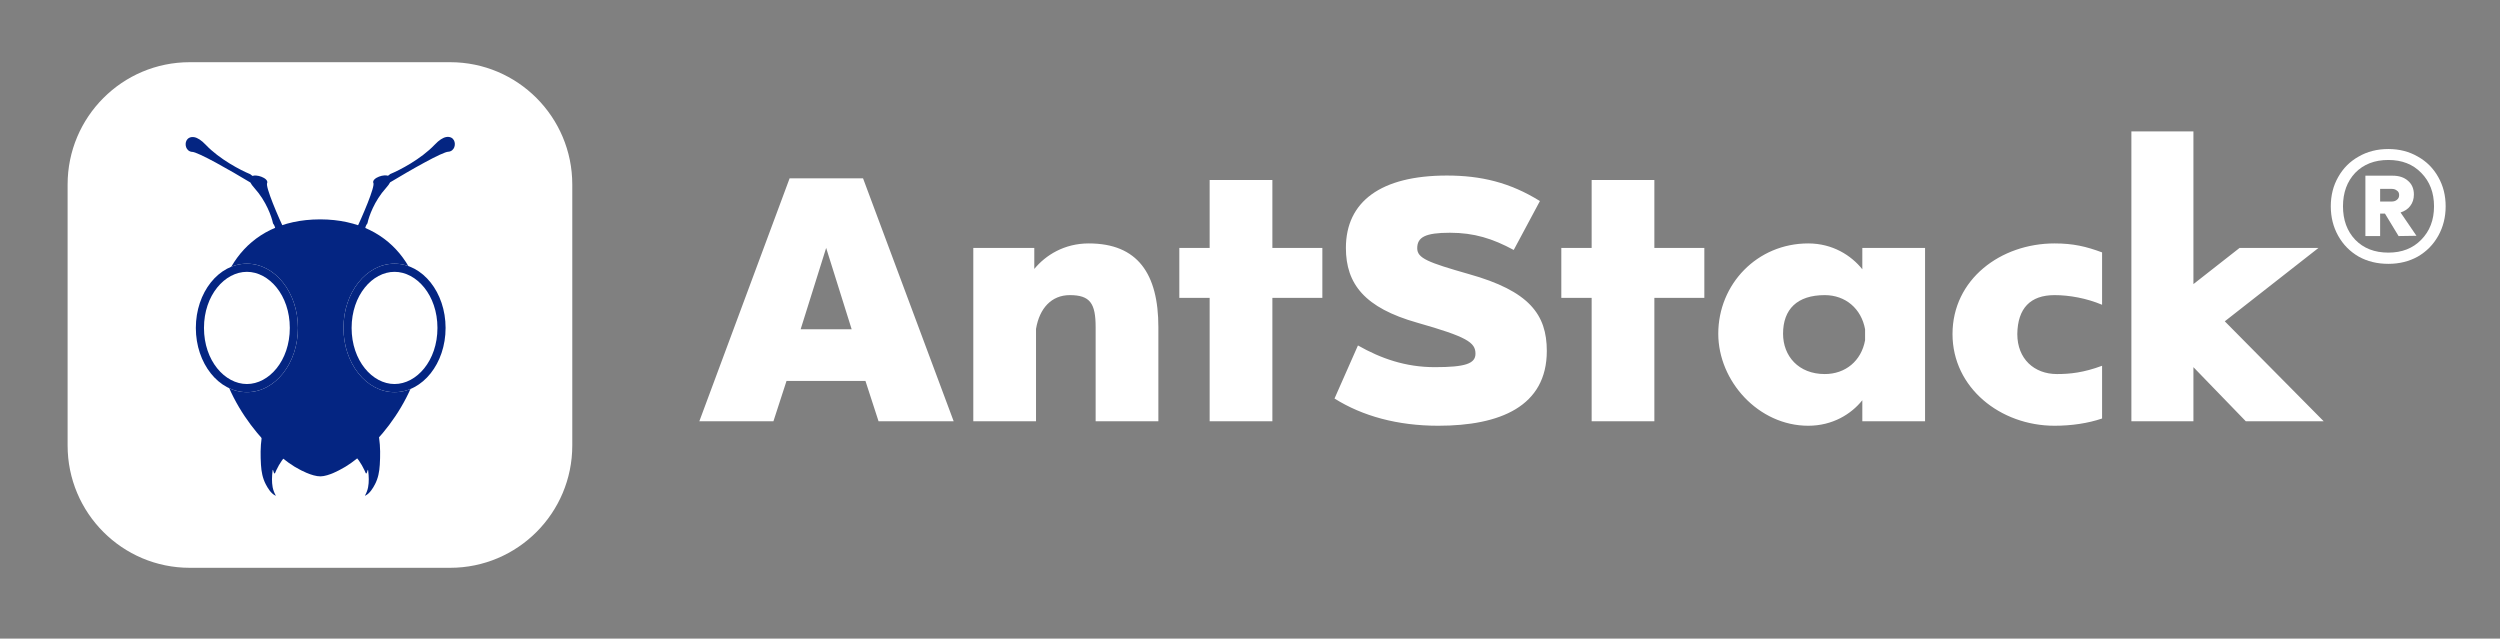 <svg width="184" height="47" viewBox="0 0 184 47" fill="none" xmlns="http://www.w3.org/2000/svg">
<rect x="0" y="0" width="184" height="47" fill="#808080" stroke="none"/>
<path d="M33.133 4.578H13.963C9 4.578 4.976 8.609 4.976 13.581V32.787C4.976 37.759 9 41.79 13.963 41.79H33.133C38.096 41.79 42.12 37.759 42.12 32.787V13.581C42.12 8.609 38.096 4.578 33.133 4.578Z" fill="white"/>
<path fill-rule="evenodd" clip-rule="evenodd" d="M23.595 35.06C22.96 35.07 22.051 34.555 22.051 34.555C20.145 33.6 16.421 29.888 15.963 25.183C15.518 20.618 17.883 16.165 23.536 16.146H23.544C23.548 16.146 23.551 16.146 23.555 16.146L23.573 16.145C29.226 16.165 31.59 20.618 31.146 25.183C30.687 29.888 26.963 33.6 25.058 34.555C25.058 34.555 24.199 35.05 23.595 35.06Z" fill="#042582"/>
<path fill-rule="evenodd" clip-rule="evenodd" d="M28.712 13.42C29.461 12.97 30.416 12.411 31.246 11.962C31.667 11.733 32.054 11.534 32.364 11.391C32.519 11.32 32.652 11.264 32.759 11.226C32.873 11.185 32.938 11.172 32.963 11.171C33.234 11.162 33.377 10.989 33.435 10.836C33.496 10.677 33.491 10.482 33.412 10.331C33.372 10.255 33.309 10.181 33.213 10.131C33.111 10.079 32.987 10.061 32.852 10.084C32.722 10.106 32.589 10.164 32.45 10.254C32.31 10.345 32.158 10.475 31.993 10.649C30.98 11.716 29.403 12.528 28.746 12.799L28.721 12.809L28.703 12.825C28.668 12.856 28.618 12.896 28.558 12.935C28.473 12.907 28.377 12.903 28.293 12.908C28.159 12.916 28.017 12.952 27.892 13.001C27.768 13.049 27.649 13.116 27.568 13.194C27.488 13.271 27.43 13.377 27.486 13.489L27.486 13.489C27.486 13.489 27.487 13.49 27.487 13.492C27.488 13.493 27.488 13.496 27.489 13.5C27.491 13.508 27.492 13.518 27.492 13.532C27.493 13.559 27.491 13.594 27.484 13.638C27.471 13.725 27.445 13.838 27.405 13.972C27.327 14.239 27.203 14.58 27.057 14.948C26.766 15.684 26.392 16.519 26.137 17.063L26.042 17.265L27.07 17.034L26.926 16.909C26.887 16.875 26.872 16.808 26.901 16.704C26.929 16.607 26.988 16.509 27.033 16.45L27.047 16.433L27.05 16.413C27.142 15.954 27.545 14.79 28.41 13.835C28.557 13.672 28.655 13.535 28.712 13.42ZM18.428 13.432C17.679 12.981 16.724 12.423 15.894 11.973C15.473 11.745 15.086 11.546 14.776 11.403C14.621 11.332 14.488 11.275 14.381 11.237C14.267 11.197 14.202 11.183 14.176 11.182C13.906 11.174 13.763 11 13.705 10.848C13.644 10.688 13.648 10.494 13.727 10.342C13.767 10.266 13.831 10.192 13.927 10.143C14.028 10.091 14.152 10.073 14.287 10.095C14.417 10.117 14.551 10.175 14.69 10.266C14.829 10.357 14.981 10.486 15.146 10.66C16.16 11.728 17.736 12.54 18.394 12.81L18.419 12.82L18.436 12.836C18.471 12.867 18.522 12.907 18.582 12.947C18.667 12.919 18.762 12.914 18.847 12.919C18.981 12.928 19.123 12.963 19.247 13.012C19.372 13.061 19.491 13.127 19.572 13.205C19.652 13.283 19.71 13.389 19.654 13.5L19.654 13.5C19.654 13.501 19.653 13.501 19.653 13.501C19.653 13.502 19.653 13.502 19.653 13.503C19.652 13.505 19.651 13.508 19.651 13.512C19.649 13.519 19.648 13.53 19.648 13.543C19.647 13.57 19.649 13.606 19.655 13.649C19.668 13.736 19.695 13.849 19.734 13.983C19.813 14.25 19.937 14.592 20.082 14.96C20.373 15.695 20.747 16.53 21.003 17.075L21.098 17.276L20.07 17.045L20.214 16.92C20.252 16.887 20.268 16.819 20.238 16.716C20.21 16.618 20.152 16.52 20.107 16.461L20.093 16.444L20.089 16.424C19.997 15.966 19.595 14.801 18.73 13.846C18.583 13.683 18.484 13.546 18.428 13.432Z" fill="#042582"/>
<path fill-rule="evenodd" clip-rule="evenodd" d="M19.85 31.477C20.225 31.817 20.615 32.168 20.974 32.513C21.14 32.672 21.348 32.877 21.503 33.063C21.509 33.07 21.516 33.077 21.523 33.084C21.546 33.107 21.571 33.131 21.562 33.158C21.559 33.165 21.551 33.168 21.543 33.17C21.54 33.171 21.537 33.172 21.534 33.174C21.504 33.188 21.483 33.196 21.465 33.204C21.416 33.224 21.397 33.232 21.295 33.312C20.864 33.652 20.571 34.114 20.337 34.606C20.324 34.634 20.312 34.662 20.301 34.691C20.285 34.73 20.269 34.769 20.249 34.807C20.248 34.807 20.248 34.808 20.247 34.809C20.238 34.827 20.224 34.852 20.205 34.849C20.166 34.845 20.139 34.74 20.121 34.673C20.116 34.651 20.111 34.634 20.107 34.624C20.072 34.535 20.067 34.592 20.06 34.651C20.06 34.658 20.059 34.665 20.058 34.673C20.012 35.067 19.995 35.469 20.067 35.861C20.105 36.065 20.189 36.276 20.289 36.458C20.305 36.488 20.301 36.493 20.256 36.471C19.942 36.311 19.72 35.947 19.562 35.646C19.326 35.192 19.238 34.717 19.207 34.209C19.168 33.56 19.163 32.884 19.256 32.239C19.3 31.926 19.414 31.66 19.543 31.379C19.549 31.365 19.555 31.35 19.561 31.334C19.573 31.305 19.585 31.274 19.6 31.251C19.682 31.326 19.766 31.401 19.85 31.477ZM27.31 31.477C26.934 31.817 26.545 32.168 26.185 32.513C26.019 32.672 25.812 32.877 25.657 33.063C25.651 33.07 25.643 33.077 25.636 33.084C25.613 33.107 25.589 33.131 25.598 33.158C25.601 33.165 25.609 33.168 25.617 33.17C25.62 33.171 25.623 33.172 25.626 33.174C25.656 33.188 25.677 33.196 25.694 33.204C25.743 33.224 25.763 33.232 25.865 33.312C26.295 33.652 26.588 34.114 26.823 34.606C26.836 34.634 26.847 34.662 26.859 34.691C26.875 34.73 26.891 34.769 26.911 34.807L26.912 34.809C26.922 34.827 26.935 34.852 26.955 34.849C26.993 34.845 27.021 34.74 27.038 34.673C27.044 34.651 27.049 34.634 27.052 34.624C27.087 34.535 27.093 34.592 27.099 34.651C27.1 34.658 27.101 34.665 27.102 34.673C27.148 35.067 27.165 35.469 27.092 35.861C27.055 36.065 26.971 36.276 26.871 36.458C26.855 36.488 26.858 36.493 26.903 36.471C27.218 36.311 27.44 35.947 27.597 35.646C27.834 35.192 27.922 34.717 27.952 34.209C27.992 33.56 27.996 32.884 27.904 32.239C27.859 31.926 27.746 31.66 27.617 31.379C27.61 31.365 27.604 31.35 27.598 31.334C27.587 31.305 27.575 31.274 27.56 31.251C27.477 31.326 27.394 31.401 27.31 31.477Z" fill="#042582"/>
<path d="M21.929 24.136C21.929 26.747 20.247 28.864 18.172 28.864C16.096 28.864 14.414 26.747 14.414 24.136C14.414 21.524 16.096 19.407 18.172 19.407C20.247 19.407 21.929 21.524 21.929 24.136Z" fill="white"/>
<path fill-rule="evenodd" clip-rule="evenodd" d="M18.172 28.264C19.796 28.264 21.33 26.551 21.33 24.136C21.33 21.721 19.796 20.007 18.172 20.007C16.547 20.007 15.013 21.721 15.013 24.136C15.013 26.551 16.547 28.264 18.172 28.264ZM18.172 28.864C20.247 28.864 21.929 26.747 21.929 24.136C21.929 21.524 20.247 19.407 18.172 19.407C16.096 19.407 14.414 21.524 14.414 24.136C14.414 26.747 16.096 28.864 18.172 28.864Z" fill="#042582"/>
<path d="M32.795 24.136C32.795 26.747 31.112 28.864 29.037 28.864C26.962 28.864 25.279 26.747 25.279 24.136C25.279 21.524 26.962 19.407 29.037 19.407C31.112 19.407 32.795 21.524 32.795 24.136Z" fill="white"/>
<path fill-rule="evenodd" clip-rule="evenodd" d="M29.037 28.264C30.661 28.264 32.196 26.551 32.196 24.136C32.196 21.721 30.661 20.007 29.037 20.007C27.413 20.007 25.879 21.721 25.879 24.136C25.879 26.551 27.413 28.264 29.037 28.264ZM29.037 28.864C31.112 28.864 32.795 26.747 32.795 24.136C32.795 21.524 31.112 19.407 29.037 19.407C26.962 19.407 25.279 21.524 25.279 24.136C25.279 26.747 26.962 28.864 29.037 28.864Z" fill="#042582"/>
<path d="M175.783 10.968C176.591 10.968 177.314 11.154 177.954 11.526C178.595 11.884 179.096 12.387 179.457 13.034C179.819 13.668 180 14.384 180 15.183C180 15.982 179.819 16.705 179.457 17.353C179.096 18 178.595 18.51 177.954 18.882C177.314 19.24 176.591 19.419 175.783 19.419C174.962 19.419 174.232 19.24 173.592 18.882C172.952 18.51 172.45 18 172.089 17.353C171.727 16.705 171.546 15.982 171.546 15.183C171.546 14.384 171.727 13.668 172.089 13.034C172.45 12.387 172.952 11.884 173.592 11.526C174.232 11.154 174.962 10.968 175.783 10.968ZM175.783 18.593C176.786 18.593 177.593 18.276 178.205 17.642C178.831 17.009 179.144 16.189 179.144 15.183C179.144 14.178 178.831 13.358 178.205 12.724C177.593 12.091 176.786 11.774 175.783 11.774C174.768 11.774 173.953 12.091 173.341 12.724C172.743 13.358 172.444 14.178 172.444 15.183C172.444 16.189 172.743 17.009 173.341 17.642C173.953 18.276 174.768 18.593 175.783 18.593ZM177.662 14.315C177.662 14.646 177.572 14.928 177.391 15.162C177.224 15.383 176.987 15.541 176.681 15.638L177.85 17.353L176.535 17.374L175.533 15.72H175.178V17.374H174.093V12.931H176.097C176.57 12.931 176.946 13.055 177.224 13.303C177.516 13.551 177.662 13.888 177.662 14.315ZM175.178 14.832H176.034C176.187 14.832 176.312 14.791 176.41 14.708C176.521 14.625 176.577 14.508 176.577 14.357C176.577 14.205 176.521 14.095 176.41 14.026C176.312 13.943 176.187 13.902 176.034 13.902H175.178V14.832Z" fill="white"/>
<path d="M63.519 13.123L70.19 31.005H64.661L63.697 28.037H57.888L56.924 31.005H51.471L58.116 13.123H63.519ZM62.682 24.232L60.805 18.246L58.928 24.232H62.682ZM80.132 17.916C83.734 17.916 85.256 20.149 85.256 24.08V31.005H80.639V24.08C80.639 22.33 80.234 21.721 78.737 21.721C77.393 21.721 76.505 22.685 76.251 24.207V31.005H71.635V18.246H76.124V19.794C76.961 18.779 78.331 17.916 80.132 17.916ZM93.647 21.924V31.005H89.03V21.924H86.798V18.246H89.03V13.249H93.647V18.246H97.325V21.924H93.647ZM104.308 18.272C104.308 19.007 105.094 19.312 108.113 20.174C112.552 21.417 113.845 23.142 113.845 25.83C113.845 29.914 110.396 31.335 105.855 31.335C102.862 31.335 100.275 30.624 98.22 29.331L99.945 25.425C101.645 26.389 103.446 27.023 105.602 27.023C107.834 27.023 108.595 26.769 108.595 26.033C108.595 25.196 107.961 24.791 104.308 23.75C100.453 22.66 99.058 20.91 99.058 18.246C99.058 14.847 101.619 12.92 106.489 12.92C109.001 12.92 111.131 13.427 113.338 14.797L111.41 18.398C109.863 17.561 108.493 17.13 106.718 17.13C104.891 17.13 104.308 17.46 104.308 18.272ZM121.761 21.924V31.005H117.145V21.924H114.913V18.246H117.145V13.249H121.761V18.246H125.439V21.924H121.761ZM137.067 18.246H141.684V31.005H137.067V29.458C136.256 30.472 134.886 31.335 133.085 31.335C129.432 31.335 126.465 28.062 126.465 24.562C126.465 20.91 129.331 17.916 133.085 17.916C134.886 17.916 136.256 18.804 137.067 19.819V18.246ZM137.27 25.044V24.232C136.991 22.71 135.824 21.721 134.303 21.721C132.273 21.721 131.233 22.761 131.233 24.562C131.233 26.211 132.375 27.53 134.303 27.53C135.824 27.53 136.991 26.566 137.27 25.044ZM151.391 27.53C152.354 27.53 153.344 27.428 154.713 26.921V30.802C153.673 31.157 152.456 31.335 151.213 31.335C147.231 31.335 143.705 28.544 143.705 24.587C143.705 20.555 147.256 17.916 151.213 17.916C152.608 17.916 153.547 18.145 154.713 18.576V22.431C153.572 21.95 152.304 21.721 151.213 21.721C149.438 21.721 148.499 22.685 148.474 24.587C148.474 26.414 149.717 27.53 151.391 27.53ZM171.024 31.005H165.291L161.436 27.023V31.005H156.87V9.673H161.436V20.91L164.835 18.246H170.643L163.744 23.649L171.024 31.005Z" fill="white"/>
</svg>
